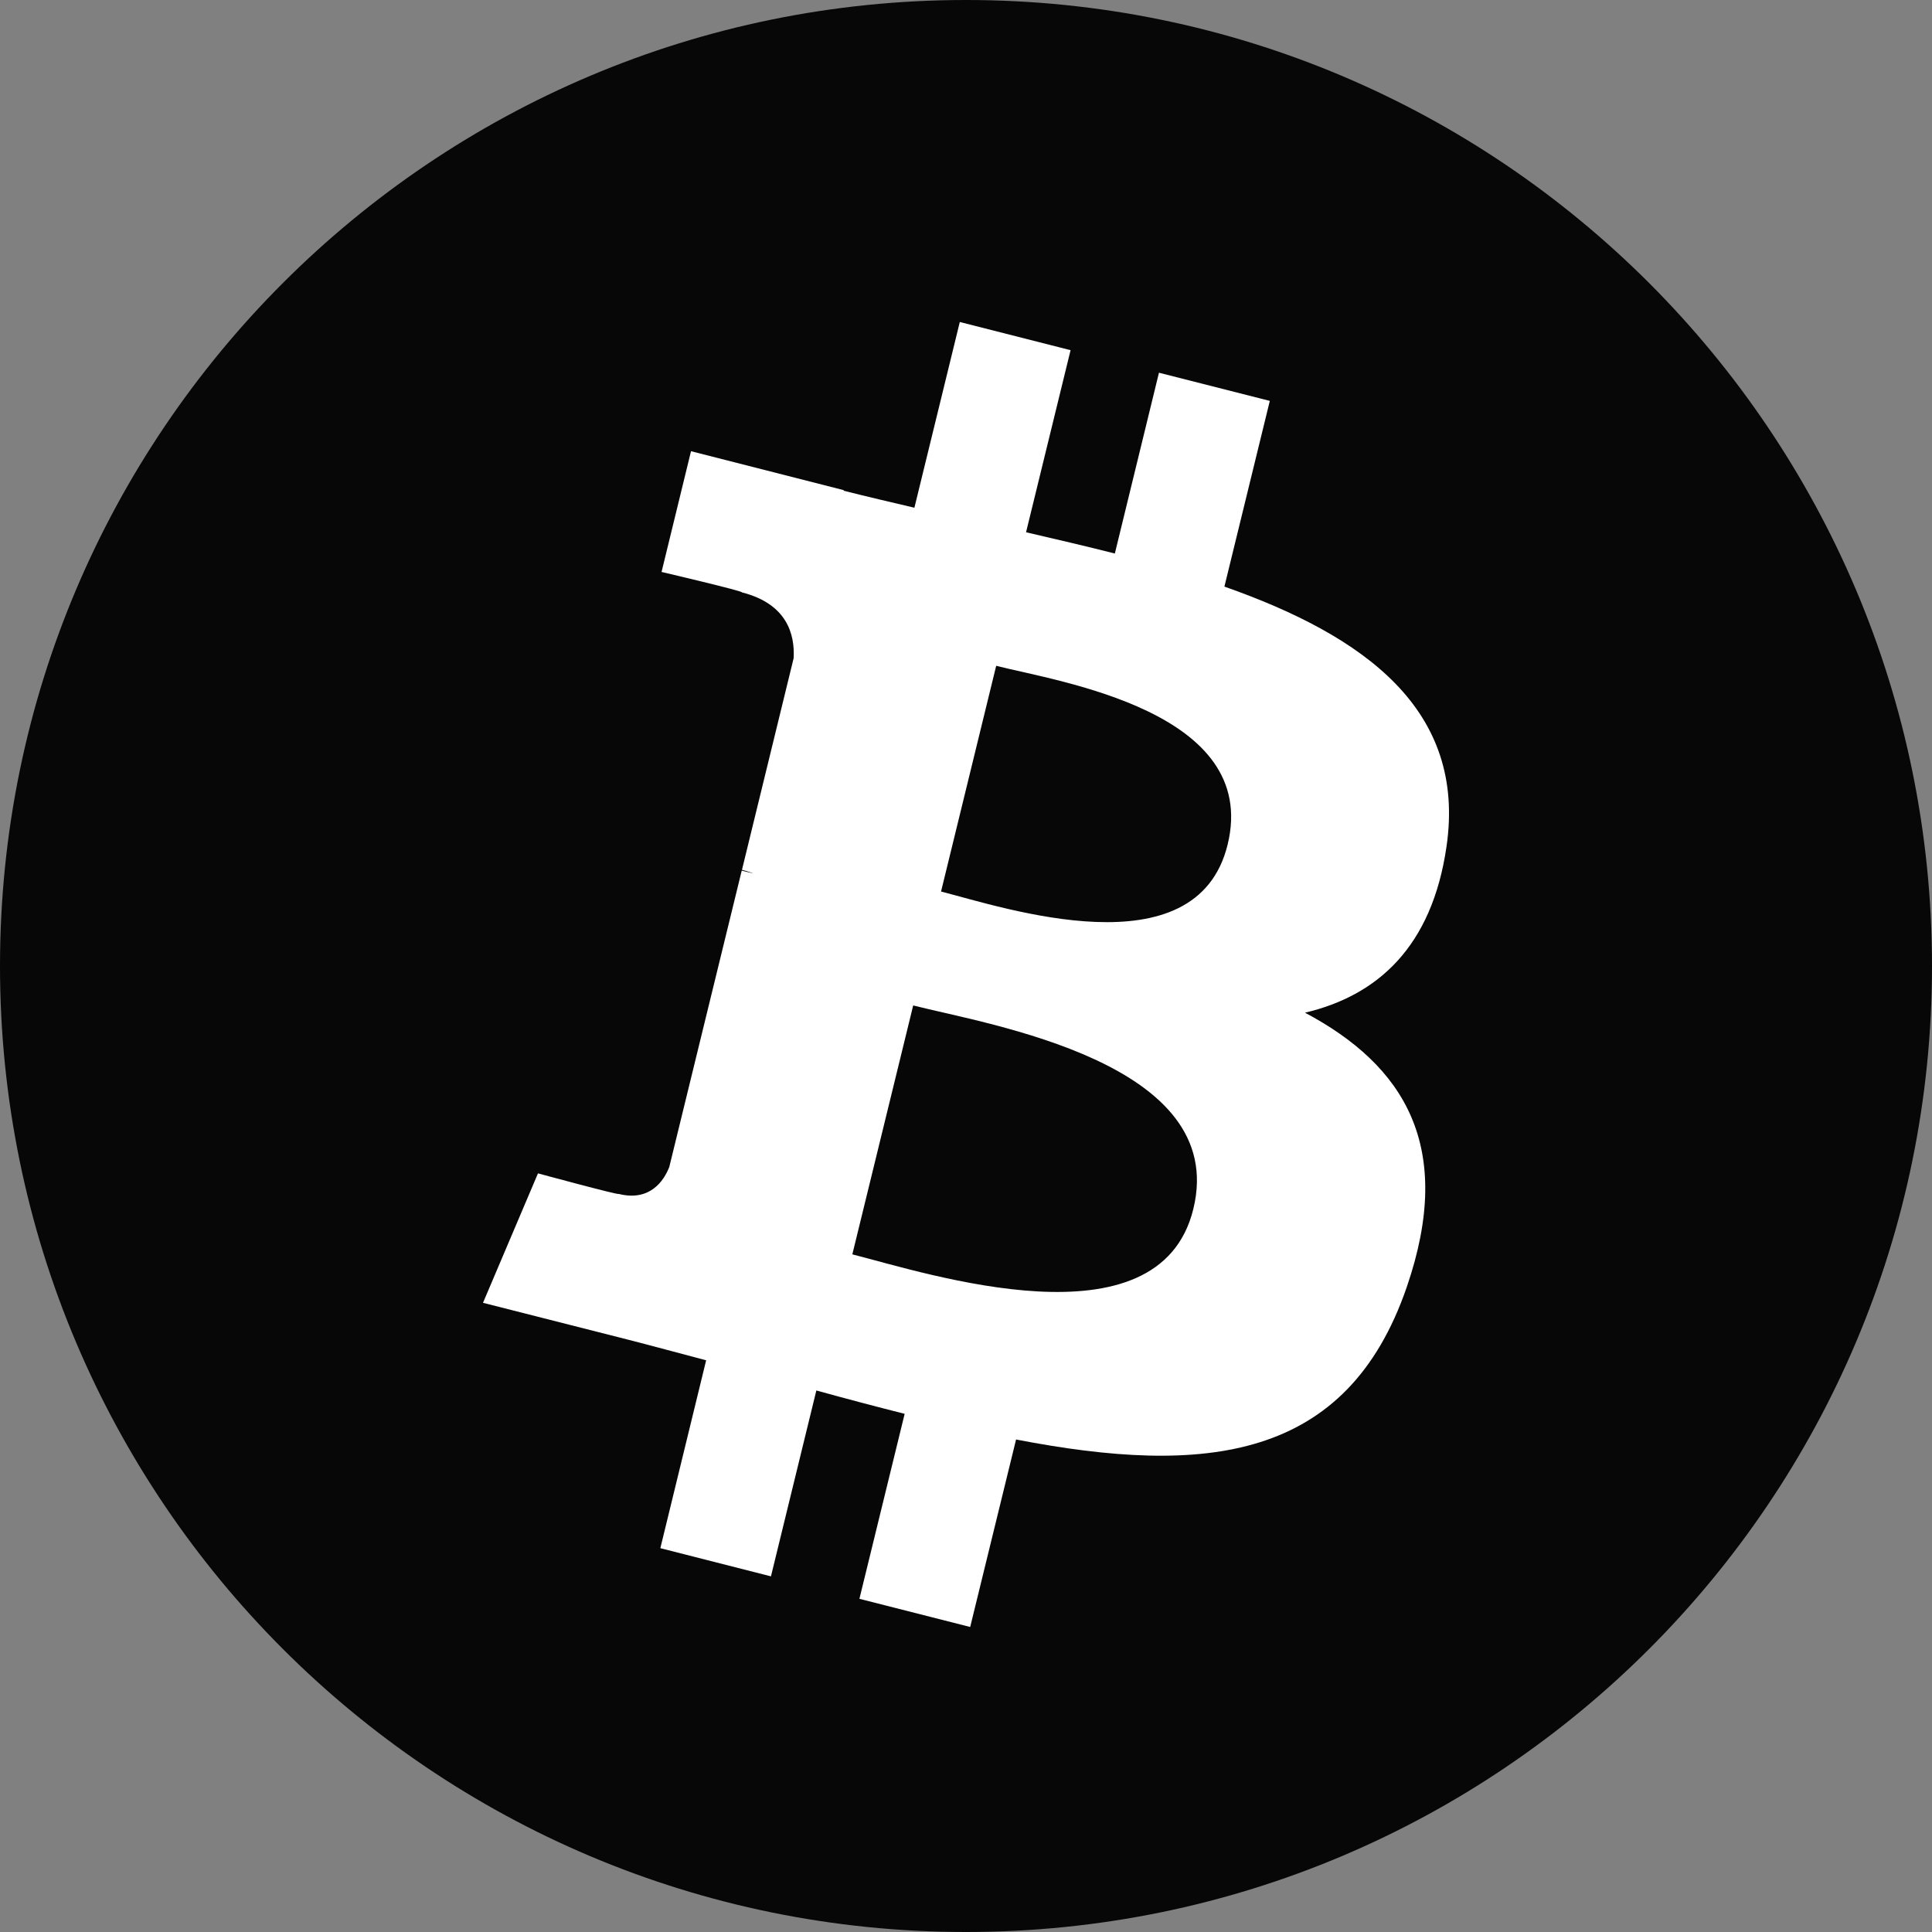 <svg width="24" height="24" viewBox="0 0 24 24" fill="none" xmlns="http://www.w3.org/2000/svg">
<rect x="0" y="0" width="24" height="24" fill="#808080" stroke="none"/>
<g clip-path="url(#clip0_50_23)">
<path d="M24 12C24 5.373 18.627 0 12 0C5.373 0 0 5.373 0 12C0 18.627 5.373 24 12 24C18.627 24 24 18.627 24 12Z" fill="#070707"/>
<path d="M17.969 10.517C18.218 8.814 16.948 7.898 15.21 7.287L15.774 4.98L14.397 4.63L13.849 6.876C13.487 6.784 13.115 6.698 12.746 6.612L13.299 4.35L11.923 4L11.359 6.307C11.06 6.237 10.766 6.168 10.48 6.096L10.482 6.089L8.584 5.605L8.218 7.105C8.218 7.105 9.239 7.344 9.217 7.359C9.775 7.501 9.875 7.877 9.859 8.176L9.217 10.805C9.255 10.815 9.305 10.829 9.36 10.851C9.314 10.84 9.265 10.827 9.214 10.815L8.314 14.497C8.246 14.67 8.073 14.929 7.684 14.831C7.697 14.851 6.683 14.576 6.683 14.576L6 16.184L7.791 16.639C8.124 16.724 8.451 16.814 8.772 16.898L8.203 19.232L9.577 19.582L10.141 17.273C10.517 17.377 10.881 17.473 11.238 17.563L10.676 19.861L12.052 20.211L12.622 17.882C14.968 18.335 16.733 18.152 17.476 15.986C18.075 14.242 17.446 13.236 16.211 12.58C17.111 12.368 17.788 11.764 17.969 10.517ZM14.824 15.018C14.399 16.762 11.521 15.819 10.588 15.582L11.344 12.49C12.277 12.728 15.269 13.198 14.824 15.018ZM15.25 10.492C14.862 12.079 12.467 11.273 11.69 11.075L12.375 8.271C13.152 8.468 15.654 8.837 15.25 10.492Z" fill="white"/>
</g>
<defs>
<clipPath id="clip0_50_23">
<rect width="24" height="24" fill="white"/>
</clipPath>
</defs>
</svg>
